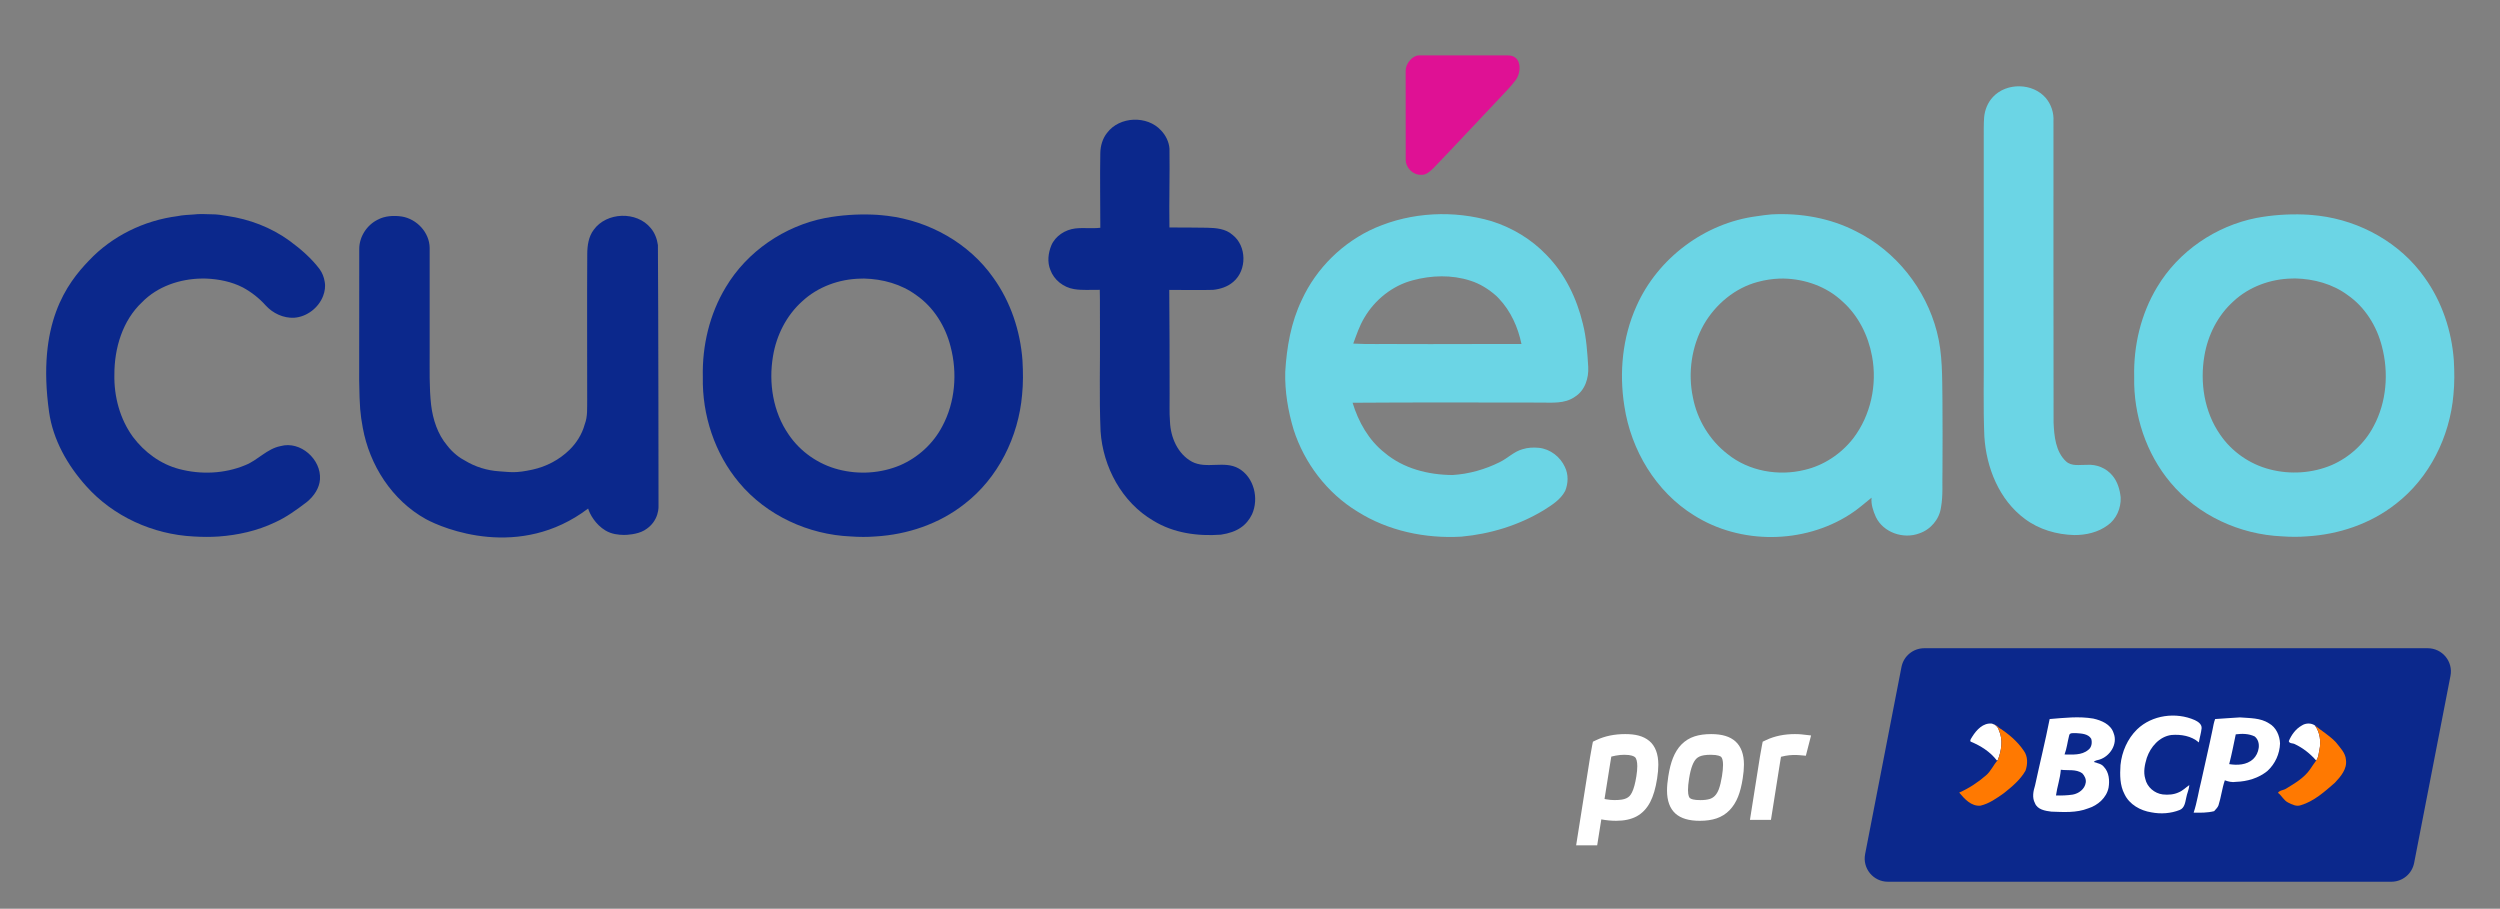 <svg xmlns="http://www.w3.org/2000/svg" id="Layer_1" viewBox="0 0 1974.46 717.69"><rect x="0" y="0" width="1974.46" height="717.69" fill="#808080" stroke="none"/><defs><style>
      .st0 {
        fill: #6bd5e5;
      }

      .st1 {
        fill: #fff;
      }

      .st2 {
        fill: #df1194;
      }

      .st3 {
        fill: #175080;
      }

      .st4 {
        fill: #0b288c;
      }

      .st5 {
        fill: #ff7901;
      }
    </style></defs><path class="st2" d="M1120.39,43.76h70.68c11.12,0,10.63,13.59,5.86,19.67-4.36,5.89-9.76,10.92-14.67,16.33-16.75,17.62-33.21,35.51-50.11,52.98-2.75,2.58-5.9,5.75-10.01,5.33-6.52.03-12.15-5.83-11.92-12.33-.06-23.35-.08-46.69-.05-70.03-.01-5.24,5.1-11.69,10.22-11.95Z"></path><path class="st4" d="M461.73,335.4c.02-.08.07-.24.09-.32-.02.08-.07.24-.09.32Z"></path><path class="st4" d="M874.37,104.92c9.79-13.1,31.69-13.93,42.64-1.89,3.71,3.89,6.23,9.01,6.63,14.39.3,20.75-.38,41.5-.04,62.24,9.89-.05,19.78.1,29.68.2,6.99.15,14.72.74,20.18,5.65,11.24,8.76,11.45,27.83.66,37.02-4.42,3.91-10.24,5.79-16.02,6.4-11.54.33-23.1.01-34.64.03.15,27.26.37,54.51.28,81.77.13,7.4-.32,14.83.29,22.22.45,12.43,6.05,25.54,17.36,31.71,11.53,6.05,25.52-1.14,36.88,5.32,12.2,6.96,16.17,23.81,10.55,36.23-4.21,8.53-11.18,14.07-24.56,16.07-18.35,1.37-37.59-1.27-53.46-11.09-24.71-14.46-39.67-42.32-41.58-70.5-1.16-26.96-.26-53.96-.48-80.94-.16-10.28.13-20.57-.15-30.84-6.78-.14-13.62.55-20.34-.57-8.28-1.36-15.85-7.2-18.69-15.18-2.56-6.19-1.7-13.27.76-19.34,3.23-7.54,10.99-12.45,18.99-13.39,6.56-.74,13.16.22,19.71-.53.01-19.69-.38-39.37-.01-59.05.12-5.7,1.77-11.43,5.36-15.93Z"></path><path class="st4" d="M298.22,173.55c5.84-3.14,12.74-3.47,19.19-2.54,11.79,1.95,21.8,12.61,21.93,24.75.03,27.34.04,54.68,0,82.02.06,14.01-.41,28.08,1.15,42.04,1.39,11.49,5.12,23.06,12.68,32.02,4.37,5.78,10.3,10.12,14.08,11.95,8.21,4.99,17.43,7.8,26.92,8.44s12.98,1.59,26.38-1.33c10.94-2.38,21.18-7.76,29.24-15.64,5.57-5.46,9.86-12.33,11.95-19.87.02-.08.07-.24.09-.32,2.4-6.18,1.79-12.87,1.92-19.35.05-38.32-.2-76.65.06-114.97.02-6.67.97-13.78,5.1-19.25,10.18-14.14,34.02-14.86,45.03-1.37,3.21,3.77,4.98,8.55,5.67,13.41.39,48.41.48,205.58.48,205.58,0,0,1.12,12.7-11.39,19.84-5.47,3.13-13.72,3.56-15.99,3.52-4.35-.08-9.56-.57-14.45-3.46-7.89-4.67-12.46-12.9-13.76-17.38-54.12,41.03-114.56,15.85-128.27,8.27-26.58-14.75-44.41-42.56-49.74-72.2-1.96-10.9-2.49-15.83-2.82-36.93.03-34.69,0-69.38.06-104.07-.04-9.64,5.91-18.88,14.49-23.16Z"></path><path class="st0" d="M1664.45,414.94c7.05-4.84,10.81-13.69,10.42-22.11-.63-6.14-2.46-12.43-6.5-17.22-4.79-5.88-12.57-9.06-20.1-8.48-5.58-.17-12.13,1.46-16.64-2.8-8.21-7.79-9.26-19.91-9.75-30.57-.19-79.34-.03-158.67-.09-238,.4-6.59-1.77-13.3-6.04-18.34-10.23-12.01-31.01-12.39-41.73-.85-4.13,4.37-6.48,10.22-7,16.17-.39,5.33-.25,10.68-.3,16.02.07,55.01.04,110.01.02,165.02.19,23.64-.52,47.3.47,70.94,1.55,24.68,11.68,50.13,32.06,65.15,11.16,8.35,25.1,12.36,38.92,12.72,9.19.04,18.78-2.08,26.26-7.65Z"></path><path class="st0" d="M1529.69,261.91c-8.74-33.73-32.26-63.44-63.5-79.05-20.57-10.7-44.19-14.78-67.22-13.53-3.86.37-7.7.83-11.51,1.44-41.11,5.33-78.33,33.24-95.07,71.17-11.02,24.5-13.71,52.37-9.5,78.77,5.19,34.67,24.91,67.71,55,86.29,36.63,23.17,86.54,22.73,122.97-.64,6.2-3.84,11.57-8.78,17.26-13.29-.51,5.31,1.28,10.53,3.44,15.3,5.89,12.29,21.83,17.64,34.31,12.88,8.85-2.97,15.81-11.12,17.07-20.41,1.78-9.58.9-19.37,1.19-29.05.14-18.7.09-37.39-.02-56.09-.28-17.98.2-36.26-4.42-53.79ZM1463.7,346.13c-9.5,12.23-23.13,21.38-38.26,24.94-20.77,5.19-44.23,1.11-61.05-12.47-14.16-10.92-24-27.19-27.36-44.74-4.07-19.37-1.08-40.32,8.66-57.59,9.26-15.99,24.56-28.84,42.56-33.61,5.62-1.55,11.43-2.42,17.26-2.64,1.1.02,2.22.01,3.37-.02,16.82.38,33.76,6.35,46.13,17.96,12.6,11.14,20.48,26.93,23.49,43.35,4.21,22.4-.95,46.6-14.8,64.82Z"></path><path class="st0" d="M1250.14,255.77c-4.81-20.08-14.11-39.5-28.7-54.34-11.8-12.39-26.93-21.51-43.2-26.69-30.06-8.89-63.24-7.26-92.05,5.19-25.42,11.12-46.51,31.76-58.07,56.99-8.52,17.68-11.92,37.36-13.05,56.82-.4,15.38,2.19,30.79,6.59,45.51,8.53,26.58,26.47,50.16,50.38,64.74,24.3,15.34,53.63,21.48,82.15,19.84,22.9-2.09,45.48-9.01,65.18-20.97,6.37-4.05,13.19-8.25,16.8-15.17,2.42-5.92,2.64-12.92-.18-18.75-3.63-8.14-11.66-14.35-20.59-15.26-4.36-.42-8.78-.23-12.96,1.11-6.77,1.84-11.73,7.16-17.93,10.18-11.59,5.77-24.32,9.4-37.25,10.18-19.14-.07-38.97-5.08-53.81-17.68-12.52-9.86-20.6-24.35-25.2-39.39,49.34-.36,98.69-.19,148.04-.14,9.26-.05,19.49,1.16,27.5-4.56,7.97-4.88,11.08-14.74,10.56-23.68-.7-11.37-1.42-22.83-4.21-33.93ZM1106.19,271.73c-12.47-.22-24.96.32-37.41-.36,2.54-6.92,4.88-13.98,8.69-20.34,8.33-14.26,22.19-25.41,38.23-29.64,14.79-3.99,30.82-4.5,45.5.26,7.74,2.4,14.68,6.84,20.72,12.2.82.75,1.27,1.27,2.03,2.09,9.26,9.83,14.97,22.61,17.68,35.74-31.82-.11-63.63.21-95.44.05Z"></path><path class="st4" d="M112.18,238.69c12.23-12.51,29.84-18.44,47.08-18.7,1.24.05,2.47.06,3.71.02,9.96.46,20.02,2.46,28.94,7.07,6.72,3.66,12.84,8.47,17.95,14.18,5.65,6.2,13.98,10.11,22.43,9.69,10.08-.71,19.31-7.82,22.9-17.21,1.36-3.6,1.99-7.51,1.23-11.32-.55-3.5-1.87-6.91-3.95-9.8-6.53-8.66-14.82-15.83-23.52-22.25-.1-.07-.29-.21-.39-.28-14.45-10.48-31.56-17-49.18-19.54-4.13-.72-8.29-1.35-12.49-1.31-4.75-.17-9.52-.4-14.25.18-4.16.28-8.35.42-12.44,1.28-26.39,3.39-51.72,15.7-70,35.14-17.33,18.05-41.27,49.56-31.44,119.55,3.07,21.85,14.54,42.13,29.31,58.54,21.38,23.99,52.77,38.14,84.72,39.77,6.62.42,13.28.48,19.89.03,15.29-1.1,30.53-4.51,44.41-11.12,9.21-4.16,17.41-10.16,25.4-16.27.09-.08.27-.23.36-.3,5.17-4.41,9.35-10.48,9.86-17.41,1.13-15.85-15.45-30.63-31.07-26.32-10.73,2.04-17.96,11.1-27.84,15.03-16.41,6.85-35.16,7.63-52.29,3.09-14.69-3.83-27.48-13.31-36.52-25.37-10.32-14.16-15.03-31.94-14.66-49.34-.02-20.73,6.4-42.51,21.85-57.03Z"></path><path class="st4" d="M807.53,284.62c-1.7-23.29-9.36-46.28-23.04-65.29-19.17-27.28-50.64-44.82-83.54-48.87-3.03-.29-5.99-.76-11.8-.97-12.55-.46-25.08.42-37.36,2.68-32.23,6.3-61.7,26.36-78.57,54.65-12.81,21.21-18.72,46.23-18.13,70.91-.62,30.04,9.35,60.45,28.74,83.55,21.61,25.83,54.65,40.98,88.11,42.4,6.49.47,13.05.52,19.54,0,25.18-1.48,50.23-9.88,70.16-25.58,26.67-20.51,42.73-53.08,45.6-86.34.9-9.02.81-18.1.29-27.14ZM744.19,336.73c-7.12,13.64-19.15,24.62-33.26,30.72-15.27,6.42-32.63,7.51-48.64,3.35-15.89-4.05-30.22-14-39.41-27.6-12.38-17.85-15.96-40.78-12.37-61.95,2.7-16.39,10.57-32.06,22.99-43.22,12.38-11.53,29.23-17.65,46.05-17.97.71-.02,2.13-.05,2.84-.07,14.64.35,29.46,4.37,41.34,13.17,13.69,9.5,22.97,24.52,27.02,40.55,5.49,20.83,3.7,43.91-6.56,63.02Z"></path><path class="st0" d="M1937.99,284.54c-1.7-23.29-9.36-46.28-23.04-65.29-19.17-27.28-50.64-44.82-83.54-48.87-3.03-.29-5.99-.76-11.8-.97-12.55-.46-25.08.42-37.36,2.68-32.23,6.3-61.7,26.36-78.57,54.65-12.81,21.21-18.72,46.23-18.13,70.91-.62,30.04,9.35,60.45,28.74,83.55,21.61,25.83,54.65,40.98,88.11,42.4,6.49.47,13.05.52,19.54,0,25.18-1.48,50.23-9.88,70.16-25.58,26.67-20.51,42.73-53.08,45.6-86.34.9-9.02.81-18.1.29-27.14ZM1874.65,336.65c-7.12,13.64-19.15,24.62-33.26,30.72-15.27,6.42-32.63,7.51-48.64,3.35-15.89-4.05-30.22-14-39.41-27.6-12.38-17.85-15.96-40.78-12.37-61.95,2.7-16.39,10.57-32.06,22.99-43.22,12.38-11.53,29.23-17.65,46.05-17.97.71-.02,2.13-.05,2.84-.07,14.64.35,29.46,4.37,41.34,13.17,13.69,9.5,22.97,24.52,27.02,40.55,5.49,20.83,3.7,43.91-6.56,63.02Z"></path><path class="st3" d="M1874.92,694.16c.99-1.53,2.77-1.38,4.39-1.5.22.37.65,1.12.87,1.5h-5.26Z"></path><path class="st4" d="M1634.11,581.19c.25-2.99,3.9-1.99,5.95-2.15,4.03.27,9.27.55,11.56,4.47.89,3.02.32,6.87-2.42,8.79-5.18,4.33-12.38,3.62-18.66,3.58,1.79-4.74,2.31-9.81,3.57-14.69Z"></path><path class="st4" d="M1760.58,603.49c2.03-7.77,3.53-15.66,5.18-23.52,4.99-.65,10.34-.59,14.96,1.67,5.48,4.5,3.42,13.6-1.27,17.93-5.11,4.63-12.4,4.96-18.87,3.92Z"></path><path class="st4" d="M1623.78,628.25c.92-6.84,3.32-13.4,3.82-20.31,5.62.76,12.02-.68,16.95,2.81,1.82,1.92,3.19,4.61,2.73,7.35-.72,5.1-5.47,8.6-10.29,9.47-4.38.67-8.81.78-13.21.68Z"></path><path class="st4" d="M1888.65,696.38h-397.62c-11.52,0-20.19-10.51-17.99-21.82l28.71-147.77c1.67-8.61,9.22-14.83,17.99-14.83h397.62c11.52,0,20.19,10.51,17.99,21.82l-28.71,147.77c-1.67,8.61-9.22,14.83-17.99,14.83Z"></path><path class="st1" d="M1708.15,627.44c-6.57-.81-12.45-5.82-13.85-12.36-1.66-5.46-.4-11.2,1.2-16.5,2.94-8.69,9.94-16.86,19.46-18.11,7.56-.61,15.78.72,21.65,5.88.62-3.75,1.78-7.41,2.19-11.19.24-3.23-2.84-5.21-5.36-6.43-14.86-6.56-33.76-4.12-45.61,7.31-7.58,7.41-12.07,17.72-13.11,28.21-.48,7.73-.56,15.95,3.19,22.98,3.84,8.17,12.57,13.01,21.23,14.35,7.42,1.45,15.36.92,22.41-1.9,3.8-1.57,4.31-6.01,5.07-9.52.58-3.44,2.25-6.62,2.48-10.12-2.81,1.9-5.2,4.44-8.37,5.73-3.91,1.83-8.35,2.13-12.58,1.67Z"></path><path class="st1" d="M1658,599.96c8.4-2.54,14.79-12.37,11.29-20.96-2.17-6.96-9.55-10.03-16.07-11.49-11.4-1.93-23.01-.55-34.44.38-3.45,17.55-7.77,34.91-11.52,52.4-1.4,4.48-2.46,9.6-.12,13.97,1.93,5.15,8.16,6.17,12.95,6.75,9.71.35,19.85,1.09,29.1-2.57,7.57-2.34,14.52-8.34,16.12-16.35.95-5.65.41-12.16-3.73-16.49-1.91-2.48-5.18-2.78-7.88-3.8.99-1.39,2.82-1.3,4.3-1.84ZM1647.28,618.1c-.72,5.1-5.47,8.6-10.29,9.47-4.38.67-8.81.78-13.21.68.92-6.84,3.32-13.4,3.82-20.31,5.62.76,12.02-.68,16.95,2.81,1.82,1.92,3.19,4.61,2.73,7.35ZM1649.2,592.3c-5.18,4.33-12.38,3.62-18.66,3.58,1.79-4.74,2.31-9.81,3.57-14.69.25-2.99,3.9-1.99,5.95-2.15,4.03.27,9.27.55,11.56,4.47.89,3.02.32,6.87-2.42,8.79Z"></path><path class="st1" d="M1792.03,571.29c-6.82-4.44-15.23-4.05-23-4.7-6.52.49-13.05.76-19.56,1.3-.98,2.61-1.46,5.35-1.98,8.07-2.78,13.63-6.02,27.16-8.95,40.75-2.14,8.33-3.31,16.92-6.03,25.09,5.39.11,10.88.18,16.16-1.15,1.24-1.44,2.76-2.77,3.45-4.6,2.11-6.48,2.8-13.34,5.02-19.78,2.81,1.02,5.78,1.75,8.8,1.22,8.88-.28,17.92-2.92,24.86-8.62,6.06-5.53,9.7-13.53,9.94-21.72-.23-6.24-3.09-12.73-8.71-15.86ZM1779.45,599.57c-5.11,4.63-12.4,4.96-18.87,3.92,2.03-7.77,3.53-15.66,5.18-23.52,4.99-.65,10.34-.59,14.96,1.67,5.48,4.5,3.42,13.6-1.27,17.93Z"></path><path class="st1" d="M1573.13,571.48c-6.88-.74-12.11,4.97-15.44,10.27-.54,1.2-2.14,2.55-1.34,3.95,7.91,3.24,15.47,8.02,20.72,14.87l.71-.23c2.94-7.35,4.35-16.17.86-23.68-.71-2.68-2.9-4.52-5.51-5.18Z"></path><path class="st1" d="M1817.89,573.01c-4.8,2.68-8.13,7.35-10.24,12.32.37,2.08,3.29,1.48,4.81,2.4,6.44,3.03,12.14,7.56,16.82,12.92,1.91-2.4,1.87-5.58,2.54-8.43,1.45-6.45.39-13.81-3.47-19.23-3.04-2.14-7.41-2.02-10.46.02Z"></path><g><path class="st5" d="M1573.13,571.48c2.15.57,4.14,1.66,5.7,3.3,7.48,4.82,14.54,10.72,19.53,18.16,3.31,4.46,3.14,10.68,1.36,15.71-4.1,7.24-10.65,12.65-17.07,17.77-5.72,4.03-11.6,8.27-18.52,9.89-7.28.62-12.53-5.27-16.77-10.34,7.65-3.36,14.72-8.01,21.02-13.48,4.02-3.33,5.94-8.33,9.4-12.15,2.94-7.35,4.35-16.17.86-23.68-.71-2.68-2.9-4.52-5.51-5.18Z"></path><path class="st5" d="M1828.35,572.99c5.5,4.44,11.68,8.12,16.56,13.31,3.21,4.19,7.51,8.2,7.89,13.81,1.02,7.25-4.17,13.22-8.77,18.12-8.09,7.02-16.42,14.59-26.89,17.72-3.51,1.25-6.92-.58-9.98-2.08-3.47-1.69-5.05-5.48-8.06-7.73,1.45-2.16,4.47-1.93,6.5-3.34,6.86-4.2,14.16-8.41,18.83-15.17,1.61-2.33,3.15-4.71,4.85-6.98,1.91-2.4,1.87-5.58,2.54-8.43,1.45-6.45.39-13.81-3.47-19.23Z"></path></g><g><path class="st1" d="M1302.6,585.2c-2.36-1.98-5.23-3.42-8.55-4.28-2.97-.77-6.4-1.15-10.49-1.15-8.47,0-16.1,1.57-22.68,4.67l-2.82,1.33-.61,3.05c-.59,2.95-1.13,5.99-1.61,9.05l-11.04,69.78h16.62l3.26-20.51c4.01.74,7.93,1.11,11.73,1.11,6.35,0,11.75-1.15,16.04-3.43,4.52-2.41,8.17-6.23,10.86-11.38,2.44-4.69,4.22-10.73,5.44-18.46.64-4.05.97-7.76.97-11.03,0-8.46-2.39-14.77-7.12-18.76ZM1267.23,631.03l4.39-27.64c.27-1.78.6-3.73.96-5.84,1.09-.31,2.25-.57,3.48-.78,2.38-.44,4.69-.66,6.86-.66,5.42,0,7.57,1.19,8.37,1.89,1.15,1.01,1.81,3.6,1.81,7.09,0,2.26-.24,4.94-.72,7.96-.9,5.67-2.06,9.95-3.47,12.77-.58,1.18-1.25,2.18-1.94,2.91-1.4,1.43-3.4,2.35-6.08,2.78-1.62.26-3.6.38-5.88.38-2.06,0-4.29-.21-6.54-.62-.42-.08-.83-.17-1.23-.25Z"></path><path class="st1" d="M1351.43,579.77c-5.01,0-9.41.61-13.09,1.81-4.02,1.31-7.51,3.48-10.4,6.44-2.75,2.83-5,6.42-6.68,10.67-1.54,3.84-2.73,8.53-3.65,14.32-.68,4.23-1.03,8.02-1.03,11.27,0,8.17,2.25,14.32,6.73,18.32,4.32,3.81,10.6,5.66,19.21,5.66,4.99,0,9.4-.64,13.12-1.89,4.02-1.36,7.52-3.56,10.39-6.54,2.76-2.86,5.01-6.44,6.68-10.64,1.55-3.88,2.77-8.67,3.63-14.21.66-4.11,1-7.85,1-11.11,0-8.14-2.26-14.29-6.71-18.31-4.33-3.9-10.61-5.79-19.2-5.79ZM1342.87,631.91c-2.41,0-4.35-.17-5.78-.52-1-.24-1.83-.6-2.44-1.07-.39-.34-1.5-1.72-1.5-6.32,0-2.43.28-5.47.85-9.04.68-4.32,1.56-7.86,2.6-10.51.89-2.28,1.96-4.06,3.16-5.27,1.37-1.37,3.33-2.25,6.01-2.69,1.5-.25,3.29-.38,5.34-.38,5.85,0,7.74,1.25,8.18,1.64.96.84,1.54,3.2,1.54,6.31,0,2.46-.28,5.48-.84,8.96-.67,4.16-1.52,7.64-2.5,10.31-.82,2.17-1.88,3.93-3.13,5.21-1.18,1.18-2.52,2-4.03,2.48-1.96.6-4.47.9-7.44.9Z"></path><path class="st1" d="M1423.3,580.05c-1.69-.19-3.6-.28-5.65-.28-8.47,0-16.1,1.57-22.68,4.67l-2.82,1.33-.61,3.06c-.59,2.96-1.13,6-1.61,9.05l-7.85,49.65h16.59l6.97-44c.27-1.78.59-3.73.96-5.83,1.1-.31,2.27-.57,3.49-.78,4.07-.74,7.89-.77,10.94-.51l5.21.45,4.12-16.01-7.08-.79Z"></path></g></svg>